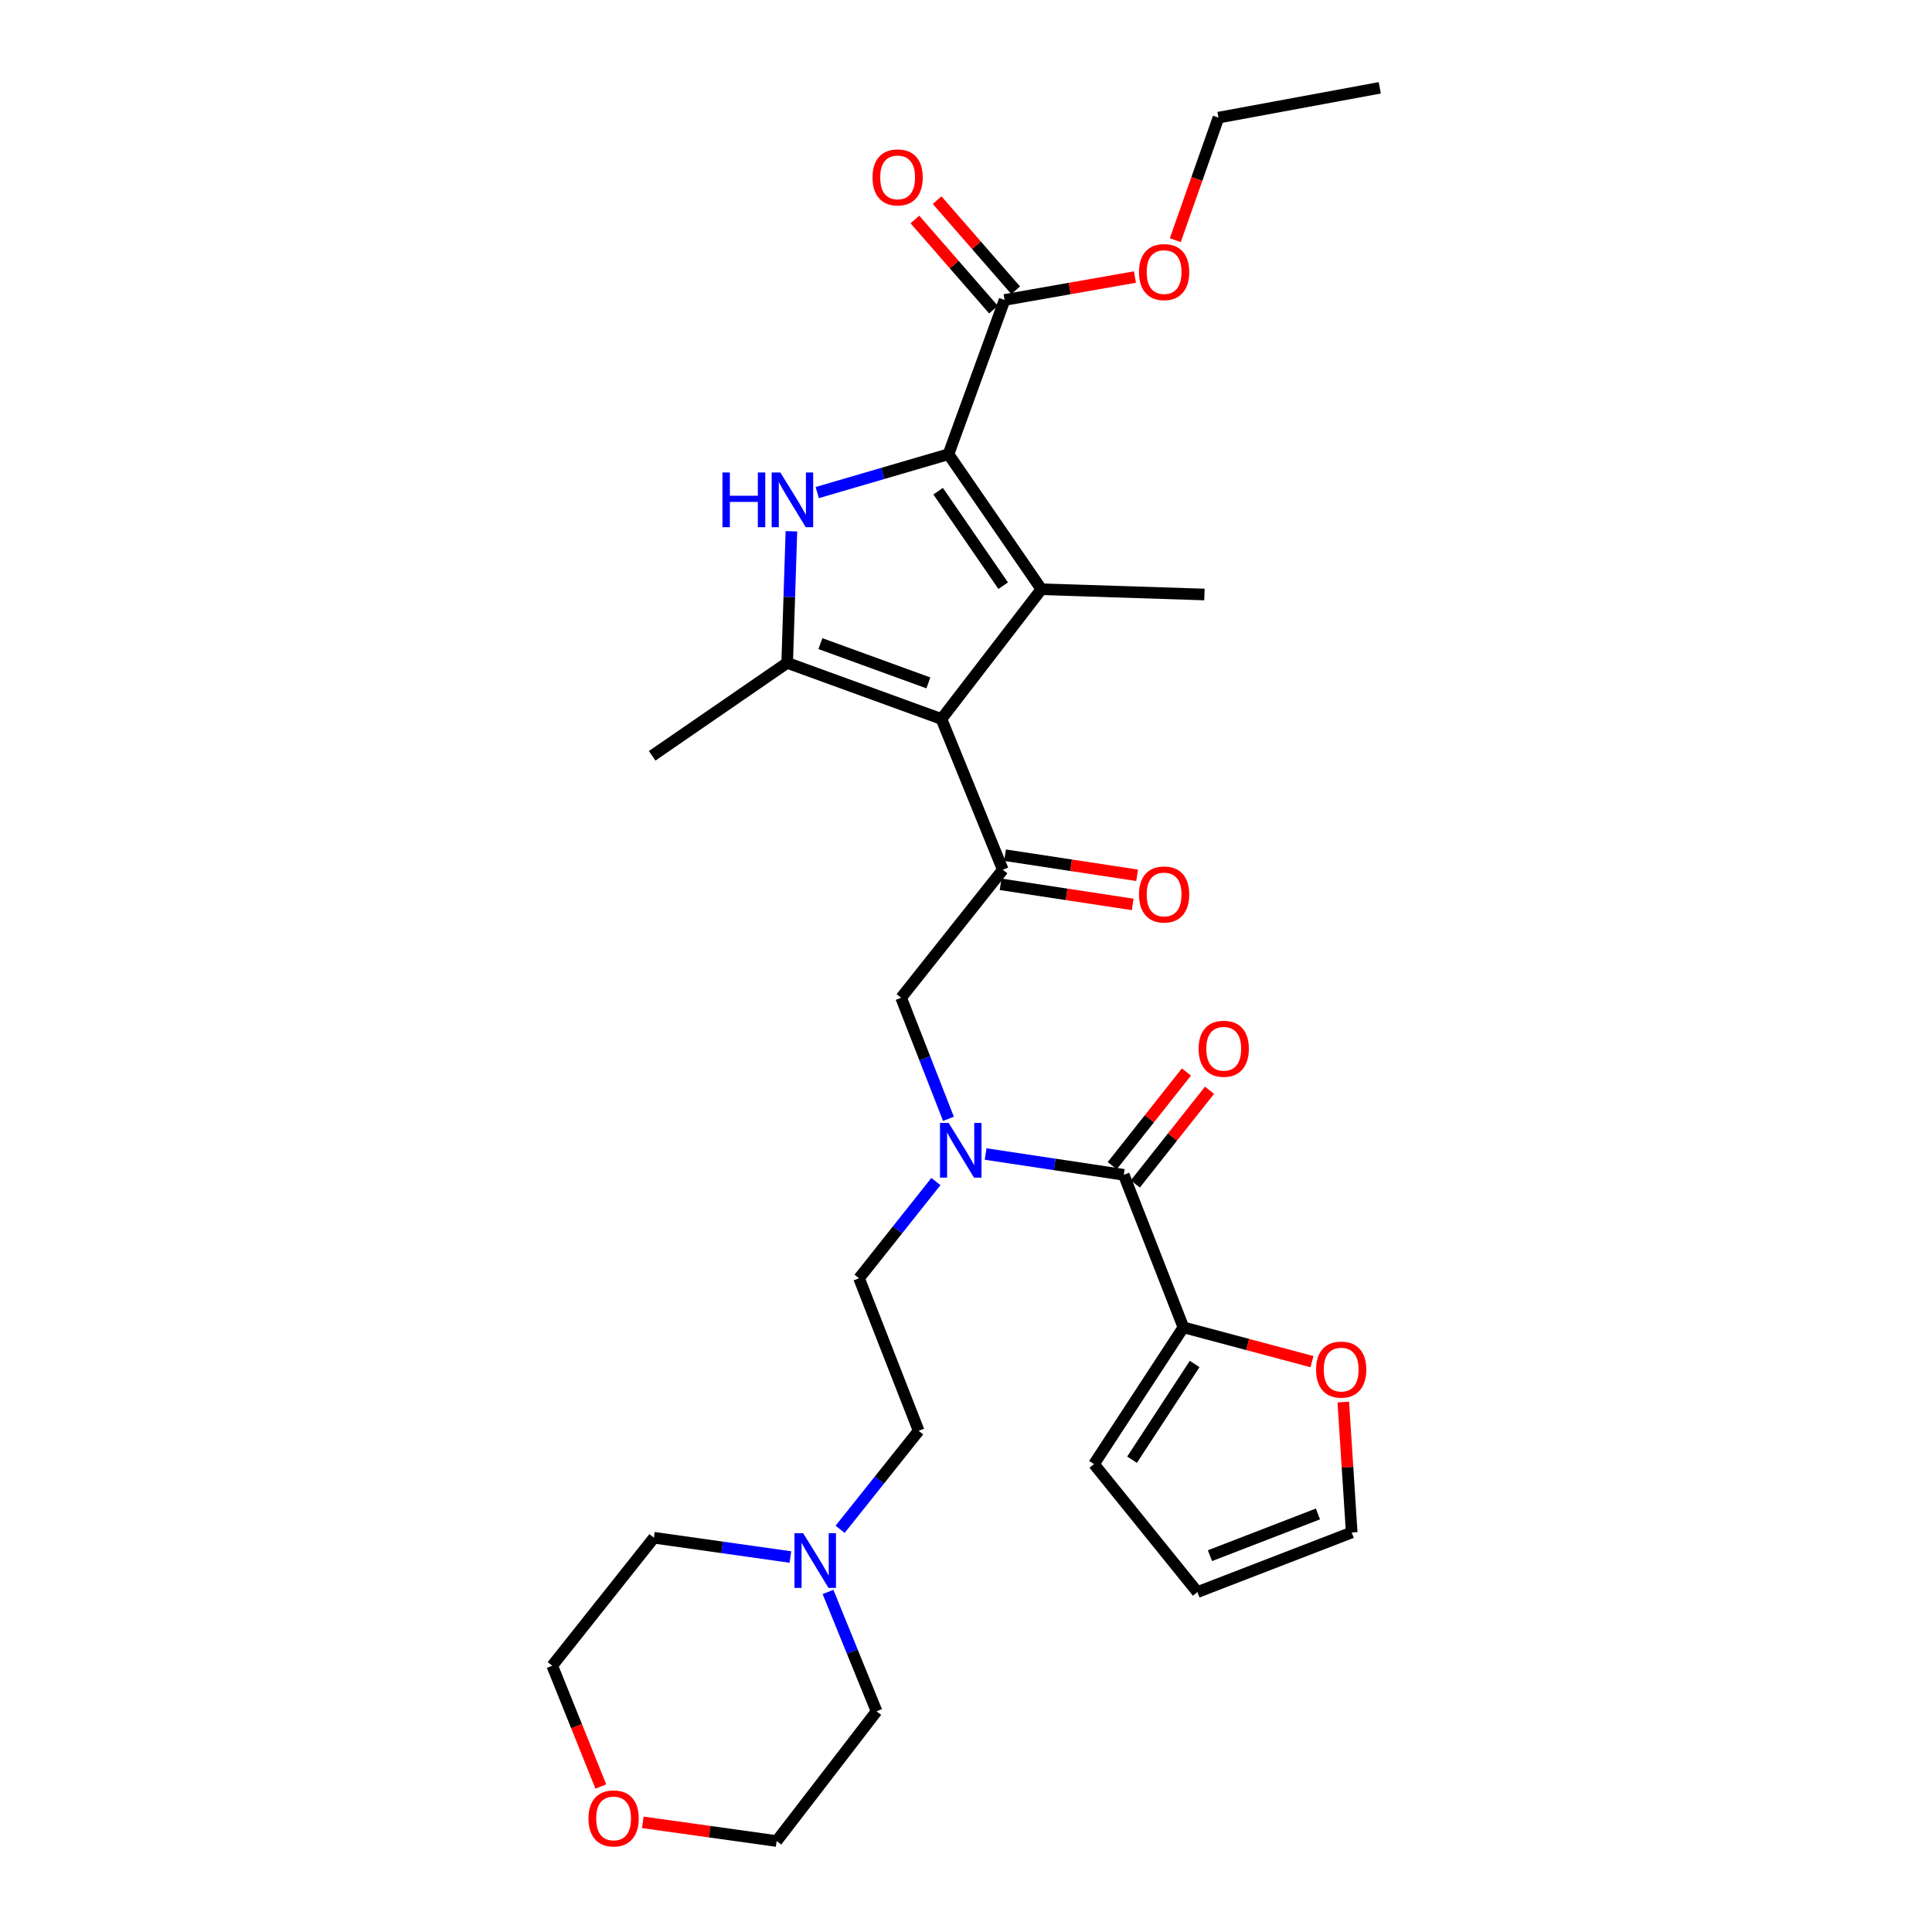 <?xml version='1.0' encoding='iso-8859-1'?>
<svg version='1.1' baseProfile='full'
              xmlns='http://www.w3.org/2000/svg'
                      xmlns:rdkit='http://www.rdkit.org/xml'
                      xmlns:xlink='http://www.w3.org/1999/xlink'
                  xml:space='preserve'
width='1000px' height='1000px' viewBox='0 0 1000 1000'>
<!-- END OF HEADER -->
<rect style='opacity:1.0;fill:#FFFFFF;stroke:none' width='1000' height='1000' x='0' y='0'> </rect>
<path class='bond-0' d='M 614.09,554.863 L 594.892,579.108' style='fill:none;fill-rule:evenodd;stroke:#FF0000;stroke-width:6px;stroke-linecap:butt;stroke-linejoin:miter;stroke-opacity:1' />
<path class='bond-0' d='M 594.892,579.108 L 575.694,603.353' style='fill:none;fill-rule:evenodd;stroke:#000000;stroke-width:6px;stroke-linecap:butt;stroke-linejoin:miter;stroke-opacity:1' />
<path class='bond-0' d='M 626.04,564.325 L 606.842,588.57' style='fill:none;fill-rule:evenodd;stroke:#FF0000;stroke-width:6px;stroke-linecap:butt;stroke-linejoin:miter;stroke-opacity:1' />
<path class='bond-0' d='M 606.842,588.57 L 587.644,612.815' style='fill:none;fill-rule:evenodd;stroke:#000000;stroke-width:6px;stroke-linecap:butt;stroke-linejoin:miter;stroke-opacity:1' />
<path class='bond-1' d='M 581.669,608.084 L 545.912,602.702' style='fill:none;fill-rule:evenodd;stroke:#000000;stroke-width:6px;stroke-linecap:butt;stroke-linejoin:miter;stroke-opacity:1' />
<path class='bond-1' d='M 545.912,602.702 L 510.155,597.319' style='fill:none;fill-rule:evenodd;stroke:#0000FF;stroke-width:6px;stroke-linecap:butt;stroke-linejoin:miter;stroke-opacity:1' />
<path class='bond-2' d='M 581.669,608.084 L 612.528,687.034' style='fill:none;fill-rule:evenodd;stroke:#000000;stroke-width:6px;stroke-linecap:butt;stroke-linejoin:miter;stroke-opacity:1' />
<path class='bond-3' d='M 490.919,579.102 L 478.671,547.767' style='fill:none;fill-rule:evenodd;stroke:#0000FF;stroke-width:6px;stroke-linecap:butt;stroke-linejoin:miter;stroke-opacity:1' />
<path class='bond-3' d='M 478.671,547.767 L 466.423,516.431' style='fill:none;fill-rule:evenodd;stroke:#000000;stroke-width:6px;stroke-linecap:butt;stroke-linejoin:miter;stroke-opacity:1' />
<path class='bond-4' d='M 484.426,611.56 L 464.534,636.595' style='fill:none;fill-rule:evenodd;stroke:#0000FF;stroke-width:6px;stroke-linecap:butt;stroke-linejoin:miter;stroke-opacity:1' />
<path class='bond-4' d='M 464.534,636.595 L 444.642,661.629' style='fill:none;fill-rule:evenodd;stroke:#000000;stroke-width:6px;stroke-linecap:butt;stroke-linejoin:miter;stroke-opacity:1' />
<path class='bond-5' d='M 612.528,687.034 L 645.805,695.909' style='fill:none;fill-rule:evenodd;stroke:#000000;stroke-width:6px;stroke-linecap:butt;stroke-linejoin:miter;stroke-opacity:1' />
<path class='bond-5' d='M 645.805,695.909 L 679.083,704.785' style='fill:none;fill-rule:evenodd;stroke:#FF0000;stroke-width:6px;stroke-linecap:butt;stroke-linejoin:miter;stroke-opacity:1' />
<path class='bond-6' d='M 612.528,687.034 L 566.248,757.821' style='fill:none;fill-rule:evenodd;stroke:#000000;stroke-width:6px;stroke-linecap:butt;stroke-linejoin:miter;stroke-opacity:1' />
<path class='bond-6' d='M 618.344,705.994 L 585.948,755.545' style='fill:none;fill-rule:evenodd;stroke:#000000;stroke-width:6px;stroke-linecap:butt;stroke-linejoin:miter;stroke-opacity:1' />
<path class='bond-7' d='M 695.285,725.689 L 697.463,759.45' style='fill:none;fill-rule:evenodd;stroke:#FF0000;stroke-width:6px;stroke-linecap:butt;stroke-linejoin:miter;stroke-opacity:1' />
<path class='bond-7' d='M 697.463,759.45 L 699.642,793.211' style='fill:none;fill-rule:evenodd;stroke:#000000;stroke-width:6px;stroke-linecap:butt;stroke-linejoin:miter;stroke-opacity:1' />
<path class='bond-8' d='M 566.248,757.821 L 619.785,824.061' style='fill:none;fill-rule:evenodd;stroke:#000000;stroke-width:6px;stroke-linecap:butt;stroke-linejoin:miter;stroke-opacity:1' />
<path class='bond-9' d='M 434.843,791.565 L 455.172,766.073' style='fill:none;fill-rule:evenodd;stroke:#0000FF;stroke-width:6px;stroke-linecap:butt;stroke-linejoin:miter;stroke-opacity:1' />
<path class='bond-9' d='M 455.172,766.073 L 475.501,740.58' style='fill:none;fill-rule:evenodd;stroke:#000000;stroke-width:6px;stroke-linecap:butt;stroke-linejoin:miter;stroke-opacity:1' />
<path class='bond-10' d='M 409.108,805.91 L 373.787,800.92' style='fill:none;fill-rule:evenodd;stroke:#0000FF;stroke-width:6px;stroke-linecap:butt;stroke-linejoin:miter;stroke-opacity:1' />
<path class='bond-10' d='M 373.787,800.92 L 338.466,795.929' style='fill:none;fill-rule:evenodd;stroke:#000000;stroke-width:6px;stroke-linecap:butt;stroke-linejoin:miter;stroke-opacity:1' />
<path class='bond-11' d='M 428.576,823.992 L 441.148,854.881' style='fill:none;fill-rule:evenodd;stroke:#0000FF;stroke-width:6px;stroke-linecap:butt;stroke-linejoin:miter;stroke-opacity:1' />
<path class='bond-11' d='M 441.148,854.881 L 453.72,885.77' style='fill:none;fill-rule:evenodd;stroke:#000000;stroke-width:6px;stroke-linecap:butt;stroke-linejoin:miter;stroke-opacity:1' />
<path class='bond-12' d='M 332.73,943.242 L 367.363,948.083' style='fill:none;fill-rule:evenodd;stroke:#FF0000;stroke-width:6px;stroke-linecap:butt;stroke-linejoin:miter;stroke-opacity:1' />
<path class='bond-12' d='M 367.363,948.083 L 401.996,952.924' style='fill:none;fill-rule:evenodd;stroke:#000000;stroke-width:6px;stroke-linecap:butt;stroke-linejoin:miter;stroke-opacity:1' />
<path class='bond-13' d='M 310.983,924.68 L 298.409,893.429' style='fill:none;fill-rule:evenodd;stroke:#FF0000;stroke-width:6px;stroke-linecap:butt;stroke-linejoin:miter;stroke-opacity:1' />
<path class='bond-13' d='M 298.409,893.429 L 285.835,862.177' style='fill:none;fill-rule:evenodd;stroke:#000000;stroke-width:6px;stroke-linecap:butt;stroke-linejoin:miter;stroke-opacity:1' />
<path class='bond-14' d='M 409.635,274.984 L 408.538,309.042' style='fill:none;fill-rule:evenodd;stroke:#0000FF;stroke-width:6px;stroke-linecap:butt;stroke-linejoin:miter;stroke-opacity:1' />
<path class='bond-14' d='M 408.538,309.042 L 407.441,343.1' style='fill:none;fill-rule:evenodd;stroke:#000000;stroke-width:6px;stroke-linecap:butt;stroke-linejoin:miter;stroke-opacity:1' />
<path class='bond-15' d='M 423.003,254.96 L 456.962,245.036' style='fill:none;fill-rule:evenodd;stroke:#0000FF;stroke-width:6px;stroke-linecap:butt;stroke-linejoin:miter;stroke-opacity:1' />
<path class='bond-15' d='M 456.962,245.036 L 490.922,235.112' style='fill:none;fill-rule:evenodd;stroke:#000000;stroke-width:6px;stroke-linecap:butt;stroke-linejoin:miter;stroke-opacity:1' />
<path class='bond-16' d='M 407.441,343.1 L 337.56,391.201' style='fill:none;fill-rule:evenodd;stroke:#000000;stroke-width:6px;stroke-linecap:butt;stroke-linejoin:miter;stroke-opacity:1' />
<path class='bond-17' d='M 407.441,343.1 L 487.297,372.147' style='fill:none;fill-rule:evenodd;stroke:#000000;stroke-width:6px;stroke-linecap:butt;stroke-linejoin:miter;stroke-opacity:1' />
<path class='bond-17' d='M 424.63,333.133 L 480.529,353.465' style='fill:none;fill-rule:evenodd;stroke:#000000;stroke-width:6px;stroke-linecap:butt;stroke-linejoin:miter;stroke-opacity:1' />
<path class='bond-18' d='M 487.297,372.147 L 539.022,304.993' style='fill:none;fill-rule:evenodd;stroke:#000000;stroke-width:6px;stroke-linecap:butt;stroke-linejoin:miter;stroke-opacity:1' />
<path class='bond-19' d='M 487.297,372.147 L 519.054,450.183' style='fill:none;fill-rule:evenodd;stroke:#000000;stroke-width:6px;stroke-linecap:butt;stroke-linejoin:miter;stroke-opacity:1' />
<path class='bond-20' d='M 539.022,304.993 L 623.418,307.711' style='fill:none;fill-rule:evenodd;stroke:#000000;stroke-width:6px;stroke-linecap:butt;stroke-linejoin:miter;stroke-opacity:1' />
<path class='bond-21' d='M 539.022,304.993 L 490.922,235.112' style='fill:none;fill-rule:evenodd;stroke:#000000;stroke-width:6px;stroke-linecap:butt;stroke-linejoin:miter;stroke-opacity:1' />
<path class='bond-21' d='M 519.251,303.153 L 485.581,254.237' style='fill:none;fill-rule:evenodd;stroke:#000000;stroke-width:6px;stroke-linecap:butt;stroke-linejoin:miter;stroke-opacity:1' />
<path class='bond-22' d='M 490.922,235.112 L 519.968,155.255' style='fill:none;fill-rule:evenodd;stroke:#000000;stroke-width:6px;stroke-linecap:butt;stroke-linejoin:miter;stroke-opacity:1' />
<path class='bond-23' d='M 517.907,457.718 L 552.096,462.923' style='fill:none;fill-rule:evenodd;stroke:#000000;stroke-width:6px;stroke-linecap:butt;stroke-linejoin:miter;stroke-opacity:1' />
<path class='bond-23' d='M 552.096,462.923 L 586.285,468.128' style='fill:none;fill-rule:evenodd;stroke:#FF0000;stroke-width:6px;stroke-linecap:butt;stroke-linejoin:miter;stroke-opacity:1' />
<path class='bond-23' d='M 520.201,442.648 L 554.39,447.853' style='fill:none;fill-rule:evenodd;stroke:#000000;stroke-width:6px;stroke-linecap:butt;stroke-linejoin:miter;stroke-opacity:1' />
<path class='bond-23' d='M 554.39,447.853 L 588.579,453.059' style='fill:none;fill-rule:evenodd;stroke:#FF0000;stroke-width:6px;stroke-linecap:butt;stroke-linejoin:miter;stroke-opacity:1' />
<path class='bond-24' d='M 519.054,450.183 L 466.423,516.431' style='fill:none;fill-rule:evenodd;stroke:#000000;stroke-width:6px;stroke-linecap:butt;stroke-linejoin:miter;stroke-opacity:1' />
<path class='bond-25' d='M 519.968,155.255 L 553.708,149.325' style='fill:none;fill-rule:evenodd;stroke:#000000;stroke-width:6px;stroke-linecap:butt;stroke-linejoin:miter;stroke-opacity:1' />
<path class='bond-25' d='M 553.708,149.325 L 587.447,143.394' style='fill:none;fill-rule:evenodd;stroke:#FF0000;stroke-width:6px;stroke-linecap:butt;stroke-linejoin:miter;stroke-opacity:1' />
<path class='bond-26' d='M 525.714,150.248 L 505.385,126.921' style='fill:none;fill-rule:evenodd;stroke:#000000;stroke-width:6px;stroke-linecap:butt;stroke-linejoin:miter;stroke-opacity:1' />
<path class='bond-26' d='M 505.385,126.921 L 485.055,103.593' style='fill:none;fill-rule:evenodd;stroke:#FF0000;stroke-width:6px;stroke-linecap:butt;stroke-linejoin:miter;stroke-opacity:1' />
<path class='bond-26' d='M 514.223,160.263 L 493.893,136.935' style='fill:none;fill-rule:evenodd;stroke:#000000;stroke-width:6px;stroke-linecap:butt;stroke-linejoin:miter;stroke-opacity:1' />
<path class='bond-26' d='M 493.893,136.935 L 473.564,113.608' style='fill:none;fill-rule:evenodd;stroke:#FF0000;stroke-width:6px;stroke-linecap:butt;stroke-linejoin:miter;stroke-opacity:1' />
<path class='bond-27' d='M 608.334,124.304 L 619.504,92.594' style='fill:none;fill-rule:evenodd;stroke:#FF0000;stroke-width:6px;stroke-linecap:butt;stroke-linejoin:miter;stroke-opacity:1' />
<path class='bond-27' d='M 619.504,92.594 L 630.675,60.884' style='fill:none;fill-rule:evenodd;stroke:#000000;stroke-width:6px;stroke-linecap:butt;stroke-linejoin:miter;stroke-opacity:1' />
<path class='bond-28' d='M 630.675,60.884 L 714.165,45.455' style='fill:none;fill-rule:evenodd;stroke:#000000;stroke-width:6px;stroke-linecap:butt;stroke-linejoin:miter;stroke-opacity:1' />
<path class='bond-29' d='M 475.501,740.58 L 444.642,661.629' style='fill:none;fill-rule:evenodd;stroke:#000000;stroke-width:6px;stroke-linecap:butt;stroke-linejoin:miter;stroke-opacity:1' />
<path class='bond-30' d='M 338.466,795.929 L 285.835,862.177' style='fill:none;fill-rule:evenodd;stroke:#000000;stroke-width:6px;stroke-linecap:butt;stroke-linejoin:miter;stroke-opacity:1' />
<path class='bond-31' d='M 453.72,885.77 L 401.996,952.924' style='fill:none;fill-rule:evenodd;stroke:#000000;stroke-width:6px;stroke-linecap:butt;stroke-linejoin:miter;stroke-opacity:1' />
<path class='bond-32' d='M 699.642,793.211 L 619.785,824.061' style='fill:none;fill-rule:evenodd;stroke:#000000;stroke-width:6px;stroke-linecap:butt;stroke-linejoin:miter;stroke-opacity:1' />
<path class='bond-32' d='M 682.17,783.619 L 626.27,805.215' style='fill:none;fill-rule:evenodd;stroke:#000000;stroke-width:6px;stroke-linecap:butt;stroke-linejoin:miter;stroke-opacity:1' />
<path  class='atom-0' d='M 620.402 542.831
Q 620.402 536.031, 623.762 532.231
Q 627.122 528.431, 633.402 528.431
Q 639.682 528.431, 643.042 532.231
Q 646.402 536.031, 646.402 542.831
Q 646.402 549.711, 643.002 553.631
Q 639.602 557.511, 633.402 557.511
Q 627.162 557.511, 623.762 553.631
Q 620.402 549.751, 620.402 542.831
M 633.402 554.311
Q 637.722 554.311, 640.042 551.431
Q 642.402 548.511, 642.402 542.831
Q 642.402 537.271, 640.042 534.471
Q 637.722 531.631, 633.402 531.631
Q 629.082 531.631, 626.722 534.431
Q 624.402 537.231, 624.402 542.831
Q 624.402 548.551, 626.722 551.431
Q 629.082 554.311, 633.402 554.311
' fill='#FF0000'/>
<path  class='atom-2' d='M 491.022 581.221
L 500.302 596.221
Q 501.222 597.701, 502.702 600.381
Q 504.182 603.061, 504.262 603.221
L 504.262 581.221
L 508.022 581.221
L 508.022 609.541
L 504.142 609.541
L 494.182 593.141
Q 493.022 591.221, 491.782 589.021
Q 490.582 586.821, 490.222 586.141
L 490.222 609.541
L 486.542 609.541
L 486.542 581.221
L 491.022 581.221
' fill='#0000FF'/>
<path  class='atom-4' d='M 681.196 708.895
Q 681.196 702.095, 684.556 698.295
Q 687.916 694.495, 694.196 694.495
Q 700.476 694.495, 703.836 698.295
Q 707.196 702.095, 707.196 708.895
Q 707.196 715.775, 703.796 719.695
Q 700.396 723.575, 694.196 723.575
Q 687.956 723.575, 684.556 719.695
Q 681.196 715.815, 681.196 708.895
M 694.196 720.375
Q 698.516 720.375, 700.836 717.495
Q 703.196 714.575, 703.196 708.895
Q 703.196 703.335, 700.836 700.535
Q 698.516 697.695, 694.196 697.695
Q 689.876 697.695, 687.516 700.495
Q 685.196 703.295, 685.196 708.895
Q 685.196 714.615, 687.516 717.495
Q 689.876 720.375, 694.196 720.375
' fill='#FF0000'/>
<path  class='atom-6' d='M 415.696 793.566
L 424.976 808.566
Q 425.896 810.046, 427.376 812.726
Q 428.856 815.406, 428.936 815.566
L 428.936 793.566
L 432.696 793.566
L 432.696 821.886
L 428.816 821.886
L 418.856 805.486
Q 417.696 803.566, 416.456 801.366
Q 415.256 799.166, 414.896 798.486
L 414.896 821.886
L 411.216 821.886
L 411.216 793.566
L 415.696 793.566
' fill='#0000FF'/>
<path  class='atom-7' d='M 304.6 941.208
Q 304.6 934.408, 307.96 930.608
Q 311.32 926.808, 317.6 926.808
Q 323.88 926.808, 327.24 930.608
Q 330.6 934.408, 330.6 941.208
Q 330.6 948.088, 327.2 952.008
Q 323.8 955.888, 317.6 955.888
Q 311.36 955.888, 307.96 952.008
Q 304.6 948.128, 304.6 941.208
M 317.6 952.688
Q 321.92 952.688, 324.24 949.808
Q 326.6 946.888, 326.6 941.208
Q 326.6 935.648, 324.24 932.848
Q 321.92 930.008, 317.6 930.008
Q 313.28 930.008, 310.92 932.808
Q 308.6 935.608, 308.6 941.208
Q 308.6 946.928, 310.92 949.808
Q 313.28 952.688, 317.6 952.688
' fill='#FF0000'/>
<path  class='atom-8' d='M 373.939 244.553
L 377.779 244.553
L 377.779 256.593
L 392.259 256.593
L 392.259 244.553
L 396.099 244.553
L 396.099 272.873
L 392.259 272.873
L 392.259 259.793
L 377.779 259.793
L 377.779 272.873
L 373.939 272.873
L 373.939 244.553
' fill='#0000FF'/>
<path  class='atom-8' d='M 403.899 244.553
L 413.179 259.553
Q 414.099 261.033, 415.579 263.713
Q 417.059 266.393, 417.139 266.553
L 417.139 244.553
L 420.899 244.553
L 420.899 272.873
L 417.019 272.873
L 407.059 256.473
Q 405.899 254.553, 404.659 252.353
Q 403.459 250.153, 403.099 249.473
L 403.099 272.873
L 399.419 272.873
L 399.419 244.553
L 403.899 244.553
' fill='#0000FF'/>
<path  class='atom-14' d='M 589.543 462.974
Q 589.543 456.174, 592.903 452.374
Q 596.263 448.574, 602.543 448.574
Q 608.823 448.574, 612.183 452.374
Q 615.543 456.174, 615.543 462.974
Q 615.543 469.854, 612.143 473.774
Q 608.743 477.654, 602.543 477.654
Q 596.303 477.654, 592.903 473.774
Q 589.543 469.894, 589.543 462.974
M 602.543 474.454
Q 606.863 474.454, 609.183 471.574
Q 611.543 468.654, 611.543 462.974
Q 611.543 457.414, 609.183 454.614
Q 606.863 451.774, 602.543 451.774
Q 598.223 451.774, 595.863 454.574
Q 593.543 457.374, 593.543 462.974
Q 593.543 468.694, 595.863 471.574
Q 598.223 474.454, 602.543 474.454
' fill='#FF0000'/>
<path  class='atom-17' d='M 589.543 140.821
Q 589.543 134.021, 592.903 130.221
Q 596.263 126.421, 602.543 126.421
Q 608.823 126.421, 612.183 130.221
Q 615.543 134.021, 615.543 140.821
Q 615.543 147.701, 612.143 151.621
Q 608.743 155.501, 602.543 155.501
Q 596.303 155.501, 592.903 151.621
Q 589.543 147.741, 589.543 140.821
M 602.543 152.301
Q 606.863 152.301, 609.183 149.421
Q 611.543 146.501, 611.543 140.821
Q 611.543 135.261, 609.183 132.461
Q 606.863 129.621, 602.543 129.621
Q 598.223 129.621, 595.863 132.421
Q 593.543 135.221, 593.543 140.821
Q 593.543 146.541, 595.863 149.421
Q 598.223 152.301, 602.543 152.301
' fill='#FF0000'/>
<path  class='atom-18' d='M 451.611 91.814
Q 451.611 85.014, 454.971 81.214
Q 458.331 77.414, 464.611 77.414
Q 470.891 77.414, 474.251 81.214
Q 477.611 85.014, 477.611 91.814
Q 477.611 98.694, 474.211 102.614
Q 470.811 106.494, 464.611 106.494
Q 458.371 106.494, 454.971 102.614
Q 451.611 98.734, 451.611 91.814
M 464.611 103.294
Q 468.931 103.294, 471.251 100.414
Q 473.611 97.494, 473.611 91.814
Q 473.611 86.254, 471.251 83.454
Q 468.931 80.614, 464.611 80.614
Q 460.291 80.614, 457.931 83.414
Q 455.611 86.214, 455.611 91.814
Q 455.611 97.534, 457.931 100.414
Q 460.291 103.294, 464.611 103.294
' fill='#FF0000'/>
</svg>
